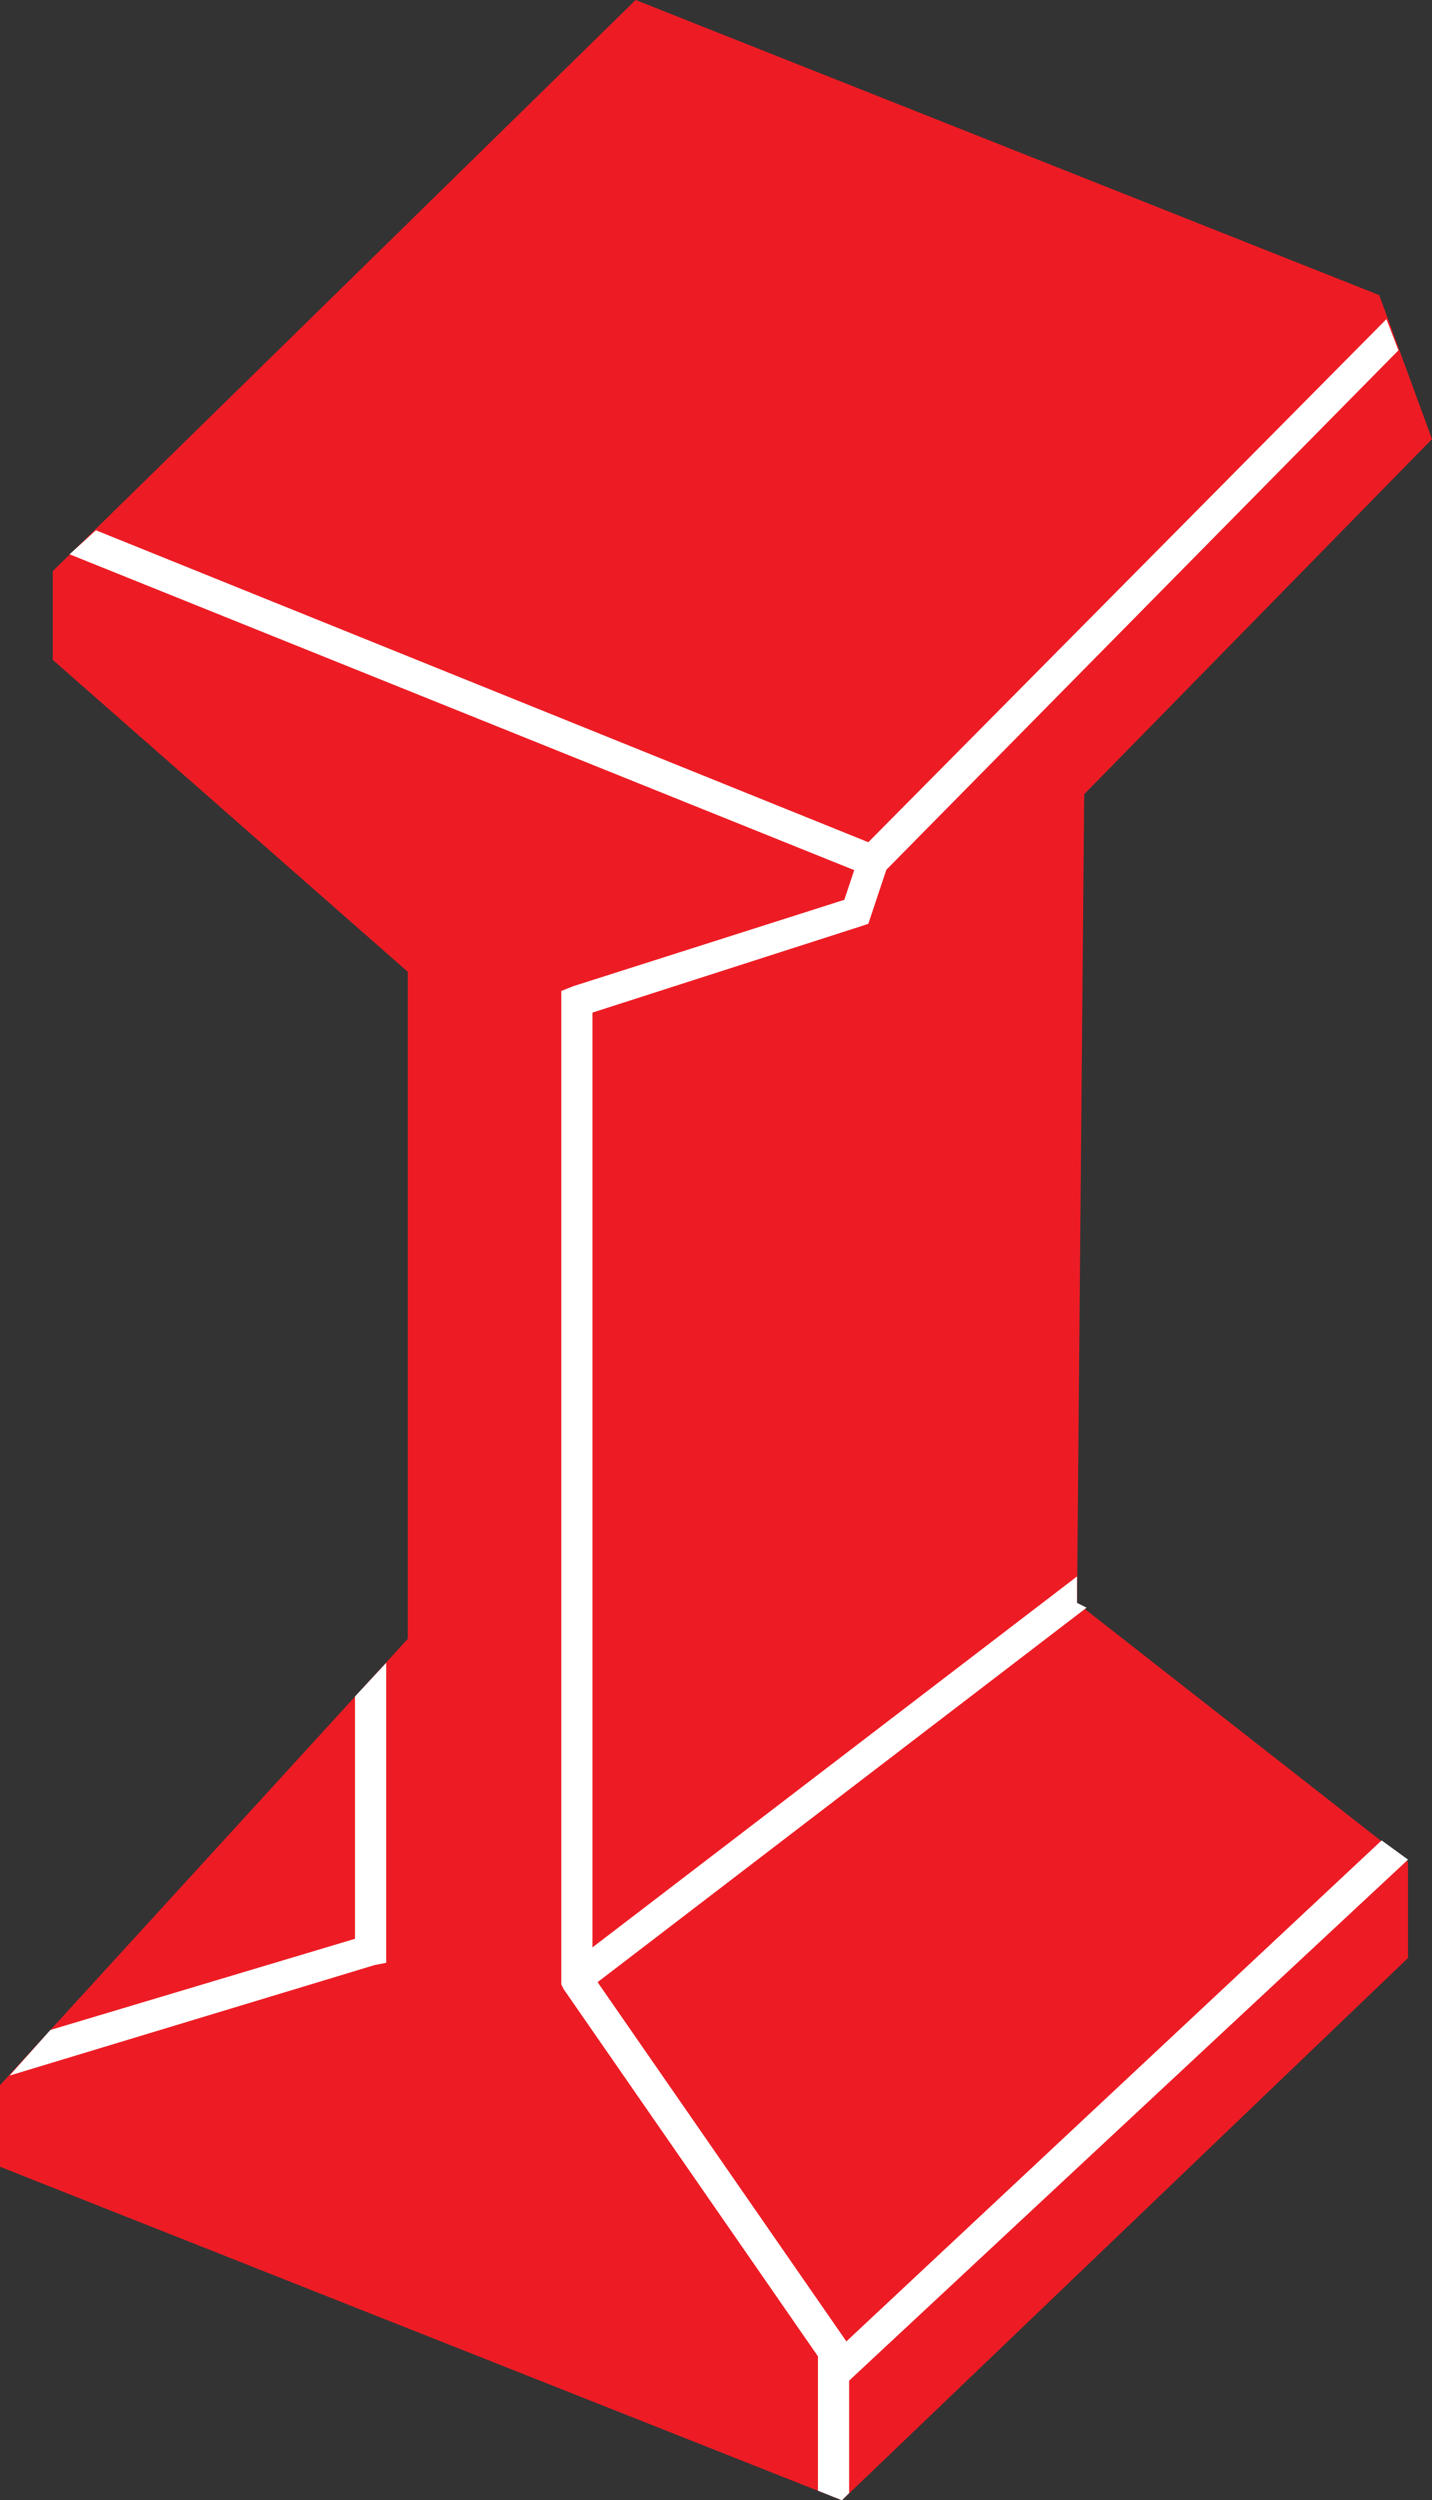 <svg xmlns="http://www.w3.org/2000/svg" width="447.75" height="781.5"><rect width="100%" height="100%" fill="#333333" stroke="none"/><path fill="#ed1c24" fill-rule="evenodd" d="m198.75 0 232.5 92.25 16.5 45-108.75 111L336.75 501l103.5 81v30l-177 169.5L0 677.25v-25.5l127.5-139.5v-208.5l-111-97.5V178.5L198.75 0"/><path fill="#fff" fill-rule="evenodd" d="m274.5 274.5 2.25-2.25 160.5-162.75-3.75-9.75-162 163.5L30 165.75l-8.25 7.5 249.75 100.5 3 .75"/><path fill="#fff" fill-rule="evenodd" d="m263.25 781.5 2.25-2.25V733.5l-.75-1.5-79.5-114.75V316.5l84-27 2.25-.75 6-18-9-3-4.5 13.5-84.75 27-3.75 1.5v310.5l.75 1.5 79.5 114.75v42l7.5 3"/><path fill="#fff" fill-rule="evenodd" d="m440.25 581.25-8.25-6-174.75 163.5 6.75 6.75 176.25-164.25M3 648.75l114-34.5 3.75-.75v-93.75l-9.75 10.5V606l-95.25 28.5L3 648.75M336.75 501v-8.25L177 615l6 7.5 156.75-120-3-1.5"/></svg>
